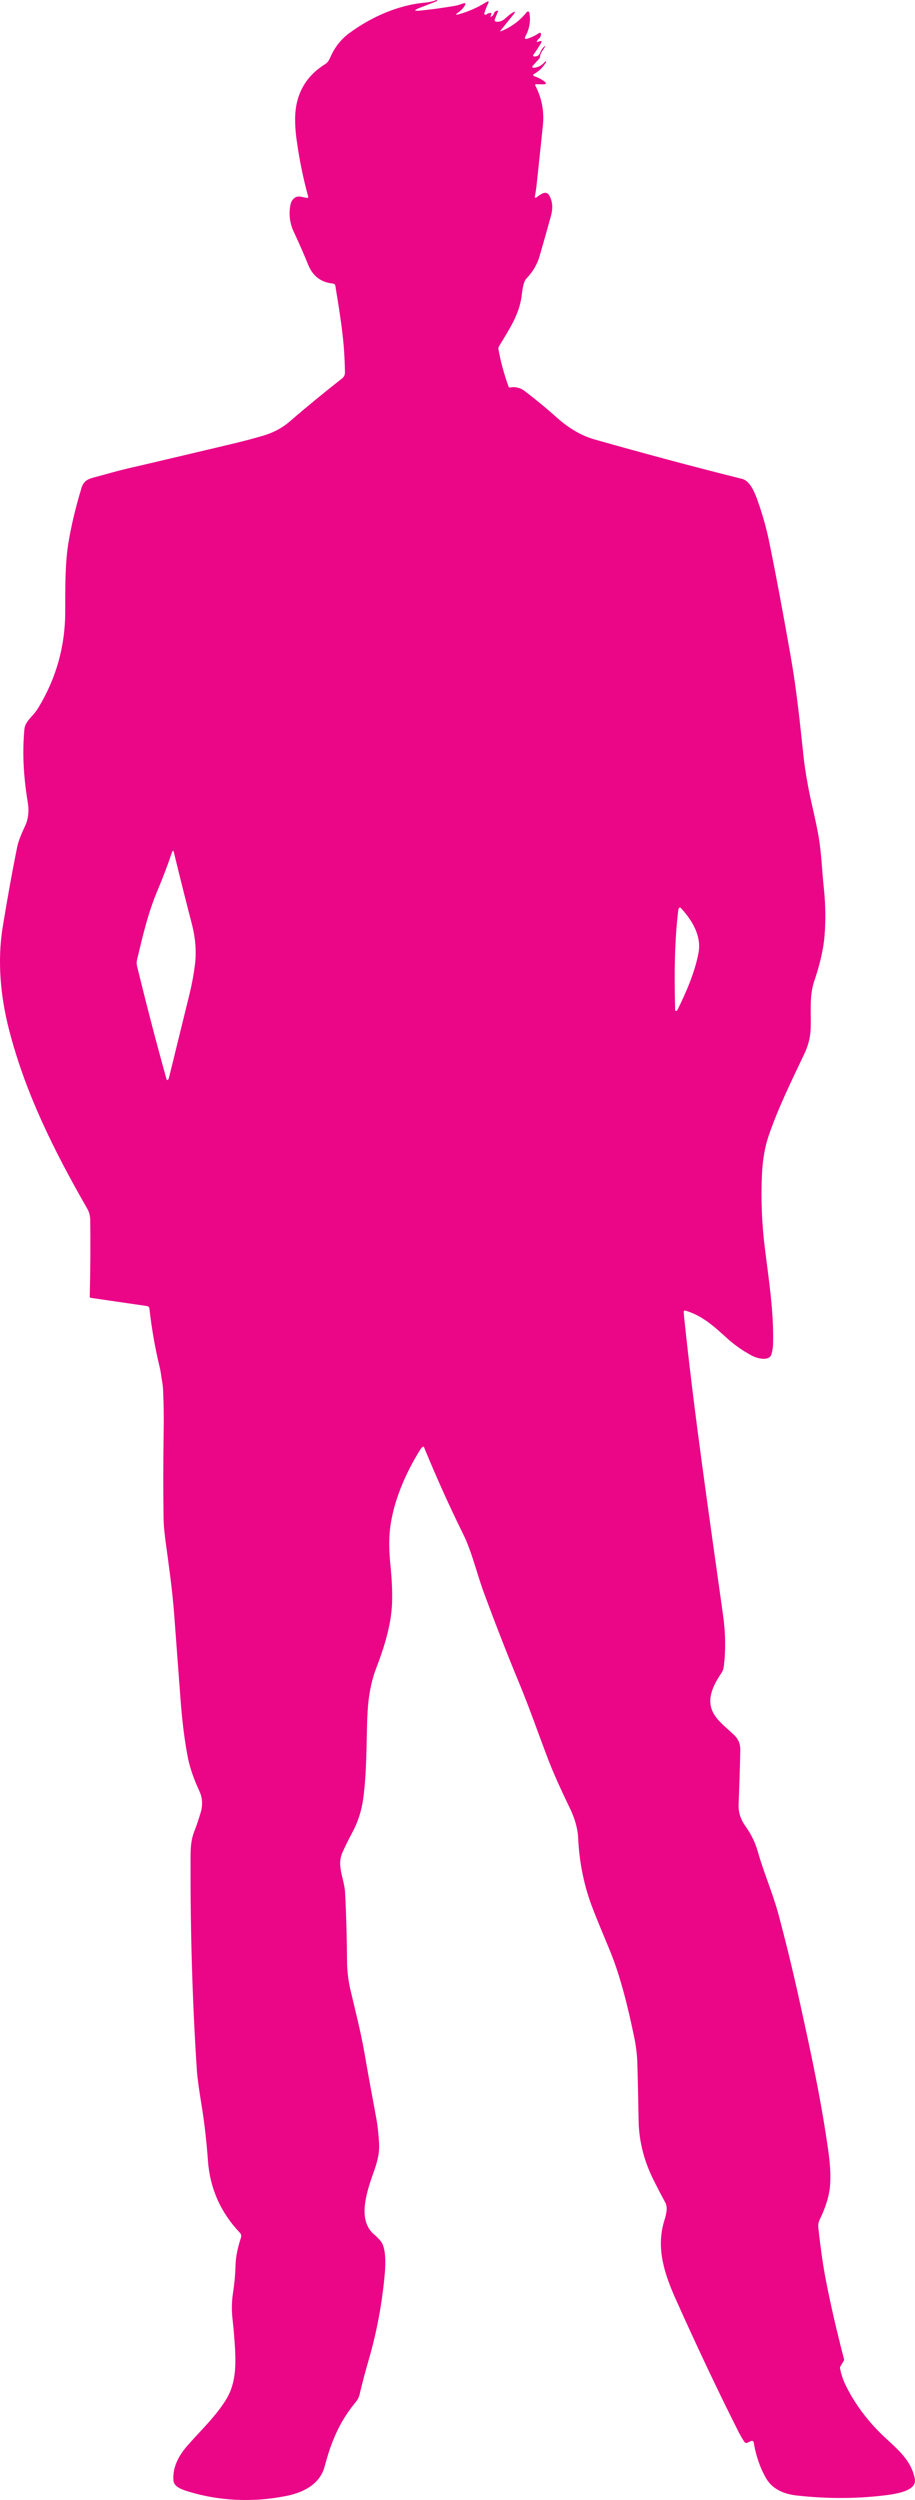 <svg xmlns="http://www.w3.org/2000/svg" id="_1" data-name=" 1" viewBox="0 0 1145.46 3127.11"><defs><style>      .cls-1 {        fill: #eb0688;        stroke-width: 0px;      }    </style></defs><path class="cls-1" d="M1145.24,3100.6c-4.5-23.4-21.8-37-38.6-52.8-19.8-18.7-35.6-39.6-47.3-62.8-3.6-7.2-6.2-14.7-7.7-22.5-.2-.9,0-1.8.5-2.6l4.2-7c.3-.5.4-1.2.3-1.8-9.3-35.8-16.9-68.7-22.7-98.7-3.6-18.4-6.7-40.4-9.5-66-.3-3,.2-6.9,1.6-9.7,7.3-15,11.6-28.6,12.9-40.8,1.2-12.2.6-27.1-1.9-44.7-9.1-64.7-21.8-123.5-36.7-190.9-8-36.2-16.5-70.9-25.4-104.3-7.3-27.5-18.7-53.1-26.4-80.4-3.1-11-8.3-21.5-15.5-31.6-5.8-8.1-8.8-17-8.4-27,.9-22.8,1.7-45.4,2.1-67.6.2-7.4-2.1-13.5-6.7-18.1-8.6-8.6-19.3-16.2-25.7-26.3-11.1-17.5-2.4-35.8,8.9-52.5,1.7-2.5,2.5-5.4,2.9-8.4,2.5-20,2.2-41.3-1-64-17.3-123.8-35.9-250.2-48.6-371.5-.3-2.7-.5-5.3-.6-7.9,0-.9.8-1.6,1.7-1.4,21.1,5.9,36.5,20,52.6,34.7,9.3,8.4,19.7,15.6,30.8,21.6,6.2,3.4,22,7.9,24.8-1.8,1.2-4.2,1.9-8.7,2-13.5.8-40-5.3-78.8-10.3-118.7-3.8-30.7-5.1-61.3-3.7-91.8.8-18.6,3.6-34.9,8.3-48.8,12-35.2,28.6-68.6,44.4-102,5-10.4,7.7-20.5,8.2-30.3,1.1-20.3-2.1-41.7,4.5-61.2,7.2-21.1,11.5-39.8,12.9-56.1,1.7-19.3,1.4-39.5-.8-60.5-2.3-21.3-2.9-42.9-6.4-63.7-3.7-21.7-9.7-43.8-13.7-65.7-2.5-13.6-4.3-25.6-5.4-36-4.3-40.8-8.6-82.6-16-124.5-9.2-52.5-18-99.7-26.5-141.3-3.7-18.3-8.7-36.2-15-53.8-3.1-8.7-9-24.4-19.4-26.9-60.5-15.1-122-31.6-184.6-49.3-16.1-4.6-31.7-13.5-46.7-26.9-12.8-11.4-26.2-22.5-40.3-33.3-5.9-4.5-12.2-6.1-18.7-4.8-1,.2-1.6-.2-2-1.1-5.8-16.2-10-31.8-12.7-47-.2-1,0-2,.5-2.9,12.1-20.7,25-38.4,28.5-62.8.8-6.1,1.8-18.1,6.1-22.6,8-8.3,13.5-17.6,16.4-27.8,4.7-16.1,9.4-32.8,14.2-50.1,2.8-10.1,2.1-18.7-2-25.9-4.3-7.4-12.1-.5-16.5,2.7-.8.6-1.8-.1-1.6-1,1-5.5,1.8-11,2.4-16.5,2.6-24,5.1-48.2,7.7-72.7,1.8-17.8-1.4-34.5-9.5-49.9-.5-.8.2-1.9,1.1-1.8l7.7.2c5.5.1,5.9-1.4,1.4-4.5-3.5-2.4-7.4-4.3-11.9-5.8-1.1-.4-1.3-1.9-.2-2.5,6.3-3.4,11.5-8.4,15.4-15,.2-.3.1-.5-.1-.7l-.6-.4c-.1-.1-.1,0-.2,0-4.2,5.3-9.3,8-15.1,8.2-1.1,0-1.7-1.3-1-2.1l8.3-9.2c.6-.7,1-1.5,1.1-2.5.4-5,3.9-8.4,6.2-12.5.7-1.4.6-1.5-.6-.5-2.5,2.1-4.3,4.8-5.5,8-1.3,3.4-3.8,4.9-7.6,4.6-1-.1-1.5-1.2-.9-2,3.7-5,6.9-9.9,9.7-14.8,1.3-2.3.7-3-1.8-2.2l-2.3.7c-1.4.5-1.7,0-.9-1.2.7-1.1,1.6-2.2,2.6-3.1,1.3-1.2,2.1-2.7,2.3-4.6v-.6c-.2-1.9-1.1-2.3-2.6-1.3-5.7,3.7-11,6.1-15.8,7.2-1.3.3-2.2-1.1-1.6-2.2,5.6-10.1,7.4-20.4,5.4-30.7-.3-1.4-2.1-1.9-3.1-.8-8.5,10.7-19.2,18.6-32,23.9-1.5.6-1.7.3-.7-1l15.1-18.7c4.2-5.1,3.5-5.9-2.1-2.2-6.2,4.1-10.1,11.2-18.9,10.1-1.3-.2-2.1-1.5-1.6-2.7l3.9-9.6c.6-1.5.1-1.9-1.4-1.3l-1.1.5c-1.2.5-2,1.4-2.3,2.6-.5,1.7-1.4,3-2.8,3.8-1.6,1-2,.6-1.2-1.1l.6-1.4c.6-1.2.2-1.7-1.1-1.7-1.8,0-3.5.7-5.2,2-1.2.9-2.8-.2-2.4-1.6,1.1-3.9,2.6-7.7,4.4-11.4,1.8-3.7,1-4.5-2.5-2.3-10.3,6.5-21.3,11.3-33,14.7-5.3,1.5-5.6.7-1.1-2.4,2.7-1.8,4.9-4,6.7-6.6,3.1-4.5,2.2-5.7-2.9-3.7-2.9,1.1-5.9,2-9,2.5-14.8,2.5-28.9,4.4-42.4,5.8-8.7.8-9-.3-.8-3.5l21.2-8.3c.3-.1.4-.3.3-.6l-.2-.7c0-.1-.1-.1-.2-.1-4.7,1.7-9.3,2.8-14.1,3.2-33.7,2.9-67.5,17.7-95.3,38.1-10.6,7.8-18.7,18.1-24.2,31-1.3,3-3.2,6-6,7.8-24.7,15.3-37.3,37.8-37.8,67.7-.1,8.1.5,17.7,2.1,28.6,3.3,23.8,8.1,47.1,14.3,69.7.2.9-.6,1.7-1.4,1.5-2.6-.5-5.3-1.1-8.1-1.6-7.2-1.4-11.8,4.4-12.9,10.9-2,11.6-.6,22.4,4,32.4,7,15,13.2,29,18.5,42.2,5.7,13.9,15.9,21.7,30.8,23.2,1.6.2,2.9,1.4,3.1,2.9,4.1,25.4,8.3,50.1,10.4,74.9.9,10.7,1.4,21.8,1.6,33.6,0,2.7-1.2,5.3-3.3,7-24.3,19.1-46.2,37.1-65.8,54.1-9.3,8-20.4,14-33.4,17.8-11.8,3.5-24.6,6.8-38.2,10.1-43.8,10.4-87.2,20.7-130.4,30.7-14.4,3.3-29,7.7-43.2,11.4-8.4,2.2-13.1,5.1-15.5,13.1-7.5,24.7-13,47.8-16.5,69.3-4.3,26.6-3.8,58.1-3.9,86.5-.2,42.8-11.4,82.3-33.3,118.6-2.1,3.4-4.4,6.6-6.9,9.4-4.6,5.1-10.2,10.7-10.9,18-2.9,31.3-.8,61.5,4.3,92.1,1.6,9.7.8,20.1-3.5,29.1-5.2,11-8.6,19.8-9.9,26.4-6.2,30.7-12.2,63.8-18,99.5-7,42.9-2.8,87.5,7.9,128.9,20.2,78.7,55.9,150.7,97.8,223.6,2.4,4.3,3.7,8.8,3.8,13.7.4,32.1.2,64.3-.6,96.6,0,.7.5,1.3,1.2,1.4l70.6,10.3c1.5.2,2.7,1.4,2.9,3,2.8,25.3,7.2,50.2,13.1,74.5,1.2,5,1.6,10.3,2.6,15.5.7,3.8,1.2,7.7,1.4,11.6.8,17.5,1.1,35.8.7,54.9-.5,33.8-.6,68.8-.1,105,.1,10.4,1.4,21.5,2.8,31.9,4,29.5,8.2,58.5,10.5,89.3,2.6,35.1,5.3,70.7,8,106.8,2.1,28,5.2,52.2,9.2,72.6,2.4,12.2,7.2,26.1,14.3,41.5,3.9,8.4,4.5,17.3,1.7,26.8-2.4,8.1-5,16-8,23.6-4.5,11.5-4.7,22.5-4.7,35.1-.3,90.1,2.3,178.1,7.9,263.9.6,8.8,2.5,22.9,5.7,42.3,3.9,23.7,6.5,47.7,8.2,71.2,2.6,34.4,15.9,64.3,40,89.7,1.6,1.7,2,3.7,1.3,6.1-3.7,11.4-6.5,22.8-6.8,34.5-.3,11.8-1.4,23.2-3.1,34.3-1.7,10.5-1.9,21.9-.7,32.5,1.4,11.9,2.4,24.4,3.2,37.5,1.2,22.5.5,43.8-10.4,62.3-12.8,21.5-31.9,39.3-48.6,58.3-11.1,12.6-19.4,27-18.1,44.4.6,8.2,12,11.7,18.6,13.7,38.1,11.8,80.6,13.8,121.4,5.8,21.7-4.2,43.3-14.2,49.4-37.5,7.8-29.6,18.3-55.5,38.1-79.3,2.6-3.1,4.6-6.5,5.5-10.3,3.3-14.2,7.2-28.7,11.5-43.6,10.5-36.3,17-72.2,20.2-109.4.9-10.6,1.5-30.5-5.2-38.8-2.4-2.9-5.2-5.8-8.4-8.5-17.4-14.9-12-40.9-6.6-59.5,5.4-18.7,14.3-34.8,12.9-55.2-.7-9.8-1.5-19.9-3.3-29.6-5.6-29.9-10.7-58-15.3-84.4-4.5-25.9-11.6-52.9-17.6-78.8-2.5-11-3.8-23-3.9-34.3-.2-29.9-1-58.4-2.4-85.5-.8-17-10.9-33.5-3.4-50.3,3.7-8.3,7.8-16.6,12.3-24.9,7.2-13.3,11.8-27.9,13.8-42.7,4.4-33,3.9-65.8,5-99.5.7-21.8,3.5-43.3,11.1-63.2,10.4-27.1,19.2-55.4,20-82.7.4-13.6-.3-28.9-2-46-1.7-16.4-2-30.5-.9-42.4,3.3-35.9,19.7-73.3,38.4-103,.8-1.2,1.7-2.3,2.9-3.1.7-.6,1.3-.4,1.6.5,15.7,38.2,31.9,74.1,48.6,107.8,11.4,22.9,17.4,50.2,26.9,75.7,14.6,39.5,29.5,77.6,44.7,114.2,12.7,30.8,23.5,62.3,35.4,93.3,6,15.6,15.2,36.2,27.7,62,4.9,10,9.1,24.1,9.6,34.9,1.4,31.9,7.6,61.9,18.6,89.9,6.4,16.3,13,32.3,19.6,48,14.4,33.9,24.2,74.5,31.9,111.7,2.4,11.4,3.7,22.2,4,32.3.7,23.9,1.2,48,1.6,72.3.4,25.1,6.5,49.6,18.2,73.4,4.7,9.4,9.7,19.1,15.1,29,4.3,7.9.1,18.3-2.1,26.2-9.1,33.9,2,65.4,16.3,97.2,27.3,60.8,53.2,115.3,77.6,163.6,2.2,4.3,4.6,8.5,7.4,12.7.8,1.2,2.3,1.6,3.6,1l4.8-2.2c1.4-.6,3,.2,3.2,1.7,2.4,15.3,7.6,31.1,15.3,44.6,7.2,12.5,20,19.8,38.6,21.9,40.8,4.5,79.9,4.1,117.6-1.2,10-1.7,32.9-5.5,30.2-19.7ZM244.14,1205.9c-1.4,11.6-3.6,23.8-6.7,36.7-8.9,36.4-17.6,71.6-26,105.8-.2.8-.6,1.5-1.1,2.2-.6.6-1.5.4-1.8-.4-12.7-45.5-25-92.6-36.9-141.5-.7-2.8-.7-5.7,0-8.6,7-29,13.4-57.3,25.2-85.4,7.2-17.1,13.3-33.2,18.4-48.4,1-2.9,1.8-2.8,2.5.1,7.4,30.7,15.1,61.1,22.9,91.2,4.1,16.5,5.3,32.6,3.5,48.3ZM845.64,1264.3c-.3-.1-.4-.3-.4-.6-1.5-49.6-.3-91.1,3.8-124.5.1-1.2.4-2.3.9-3.3.4-.8,1.5-1,2.2-.3,14,15,26.3,34.7,22.3,56.3-4.7,24.7-15.4,49.3-26.6,71.8-.6.9-1.3,1.1-2.2.6Z"></path></svg>